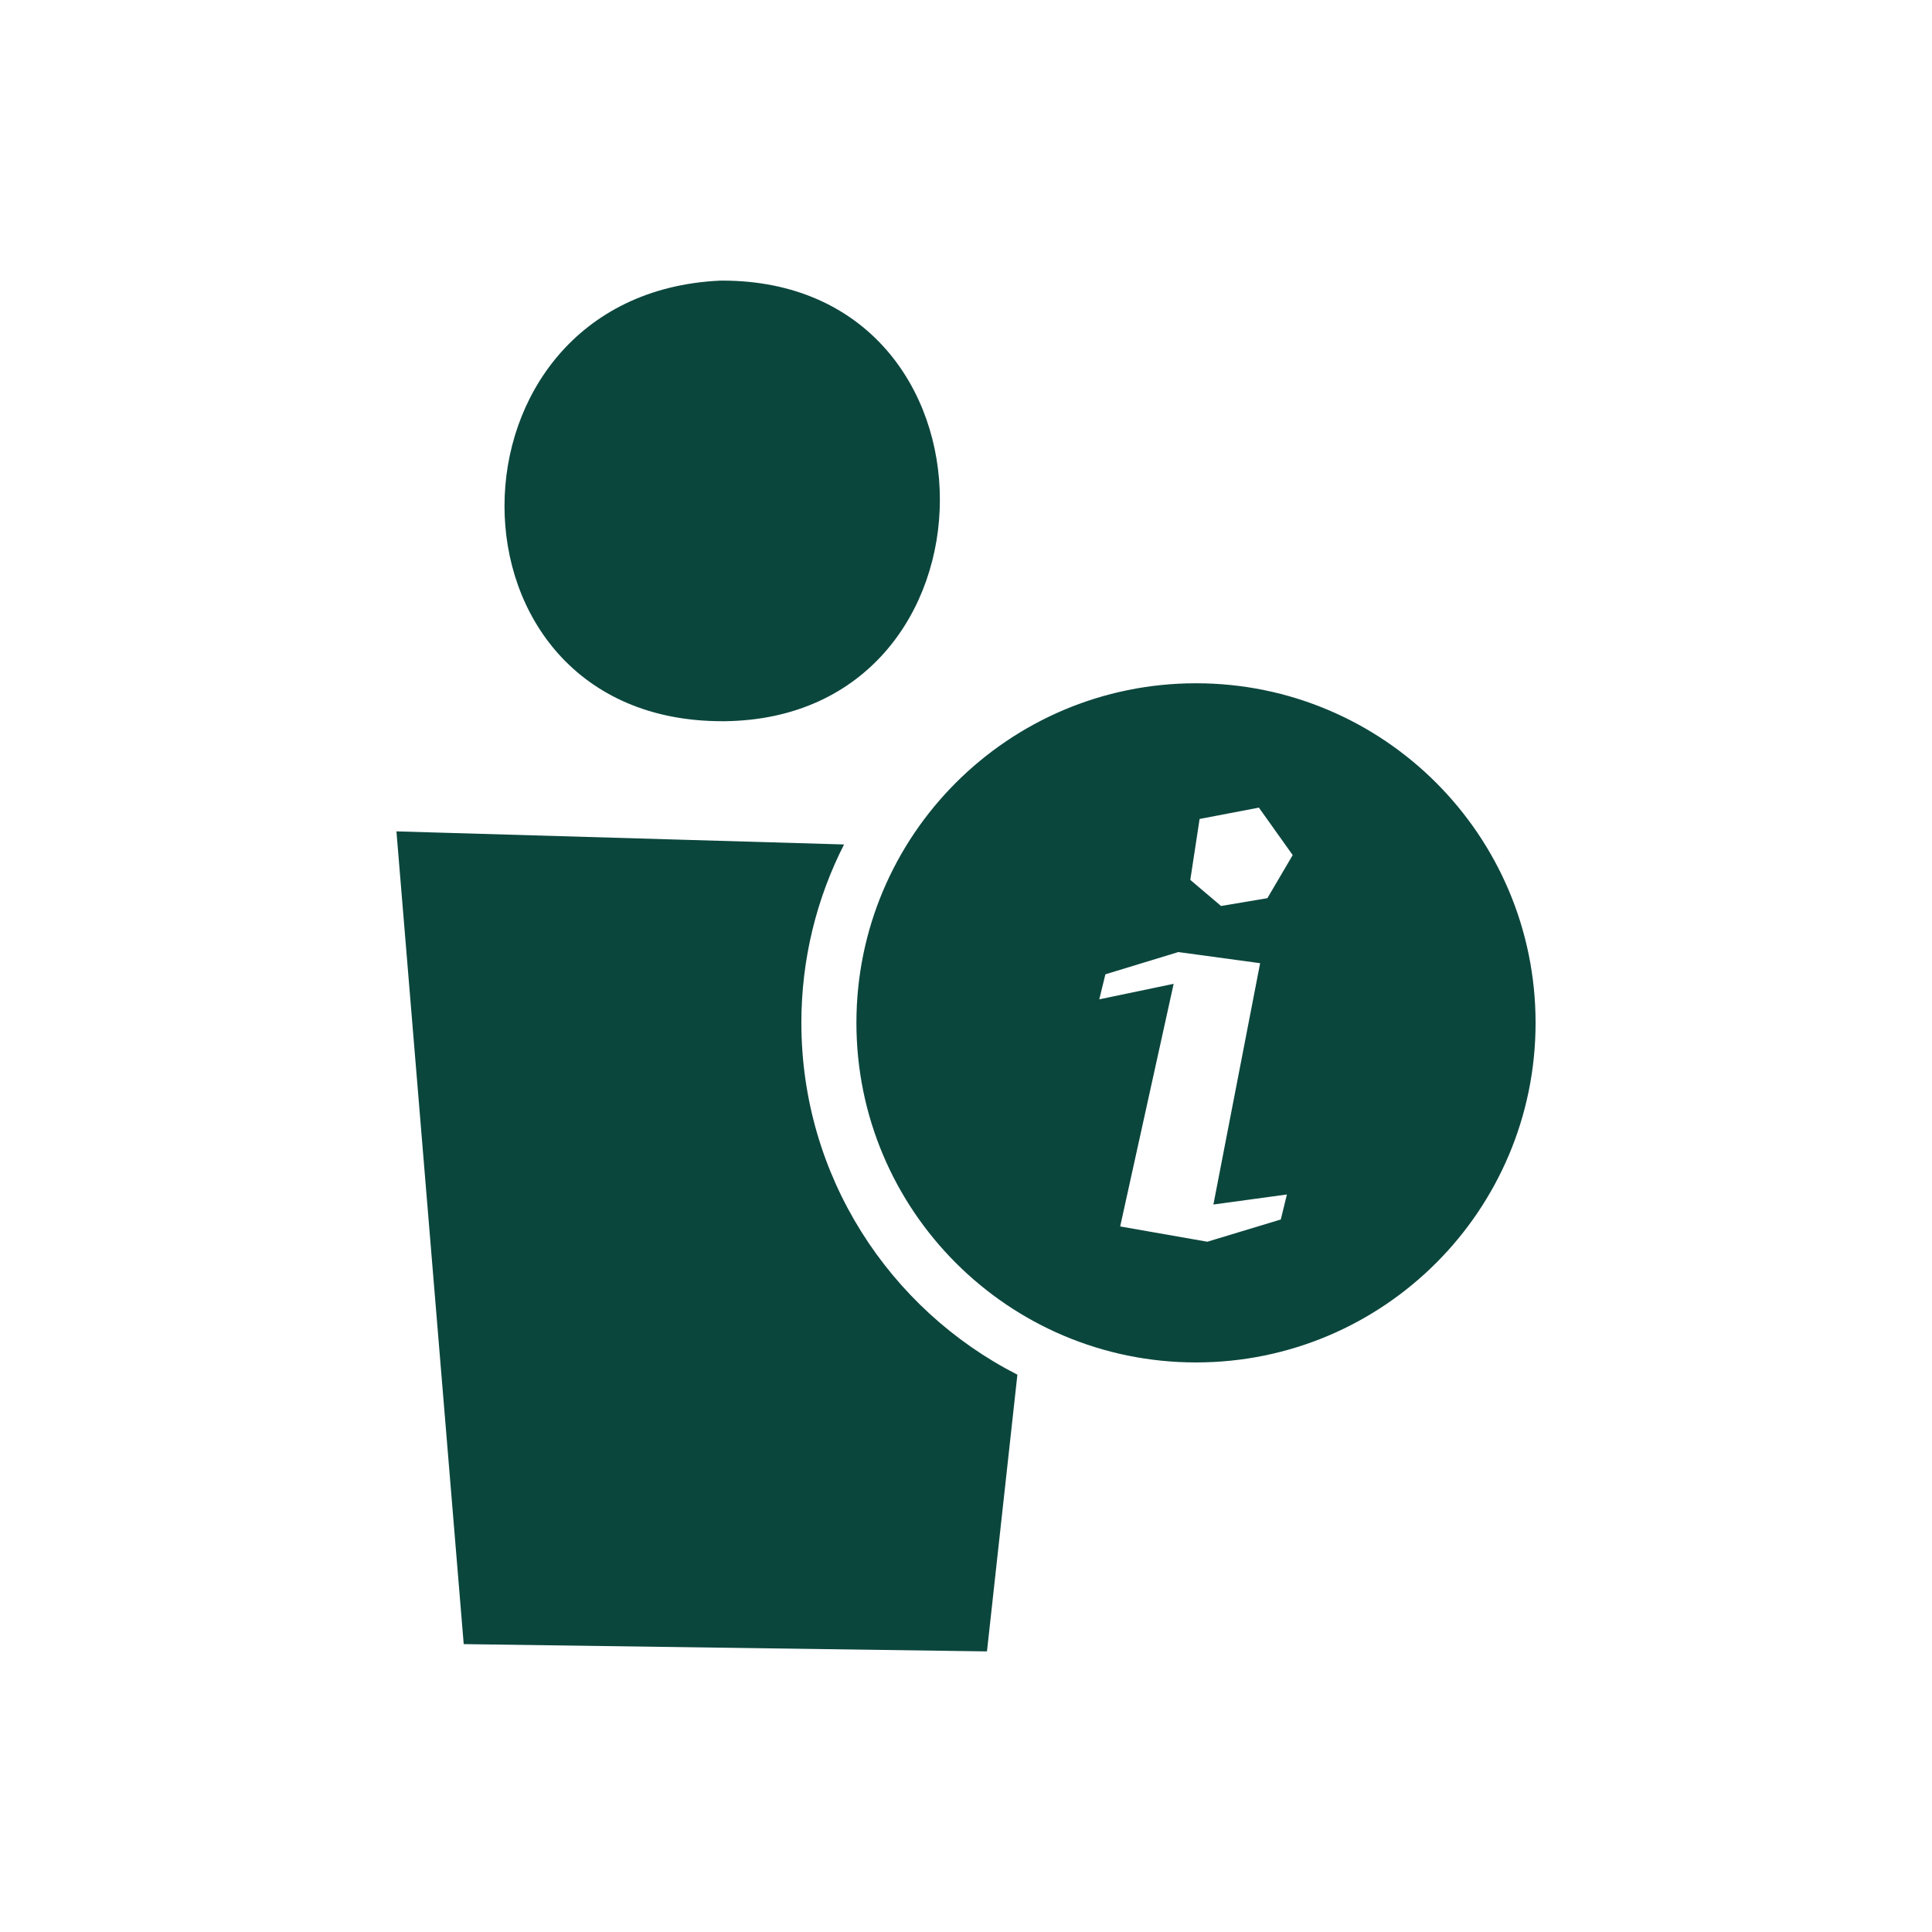 <?xml version="1.0" encoding="UTF-8"?>
<svg xmlns="http://www.w3.org/2000/svg" data-name="Layer 1" viewBox="0 0 1080 1080"><path fill="#8efe9a" d="M402.43 156.88c.45-.02.87-.02 1.32-.02 162.74 0 161.24 244.56 1.28 246.3h-1.32c-162.7 0-161.38-238.74-1.28-246.28m45.54 414.89c0-35.86 8.61-69.75 23.86-99.71l-250.22-7.32 37.61 454.33 292.51 4.07 17-154.69c-71.6-36.5-120.75-110.95-120.75-196.68Zm220.6-189.82c-104.84 0-189.83 84.99-189.83 189.83s84.99 189.83 189.83 189.83S858.4 676.62 858.4 571.78s-84.99-189.83-189.83-189.83m47.41 299.75-41.08 12.43-48.71-8.54 29.89-135.63-41.58 8.67 3.43-13.99 40.76-12.43 45.73 6.22-26.12 134.9 41.09-5.61-3.42 13.98Zm-7.51-179.61-25.9 4.36-17.19-14.59 5.21-34.06 33.14-6.33 18.9 26.53-14.16 24.1Z" style="fill: #0b463d;"/></svg>
